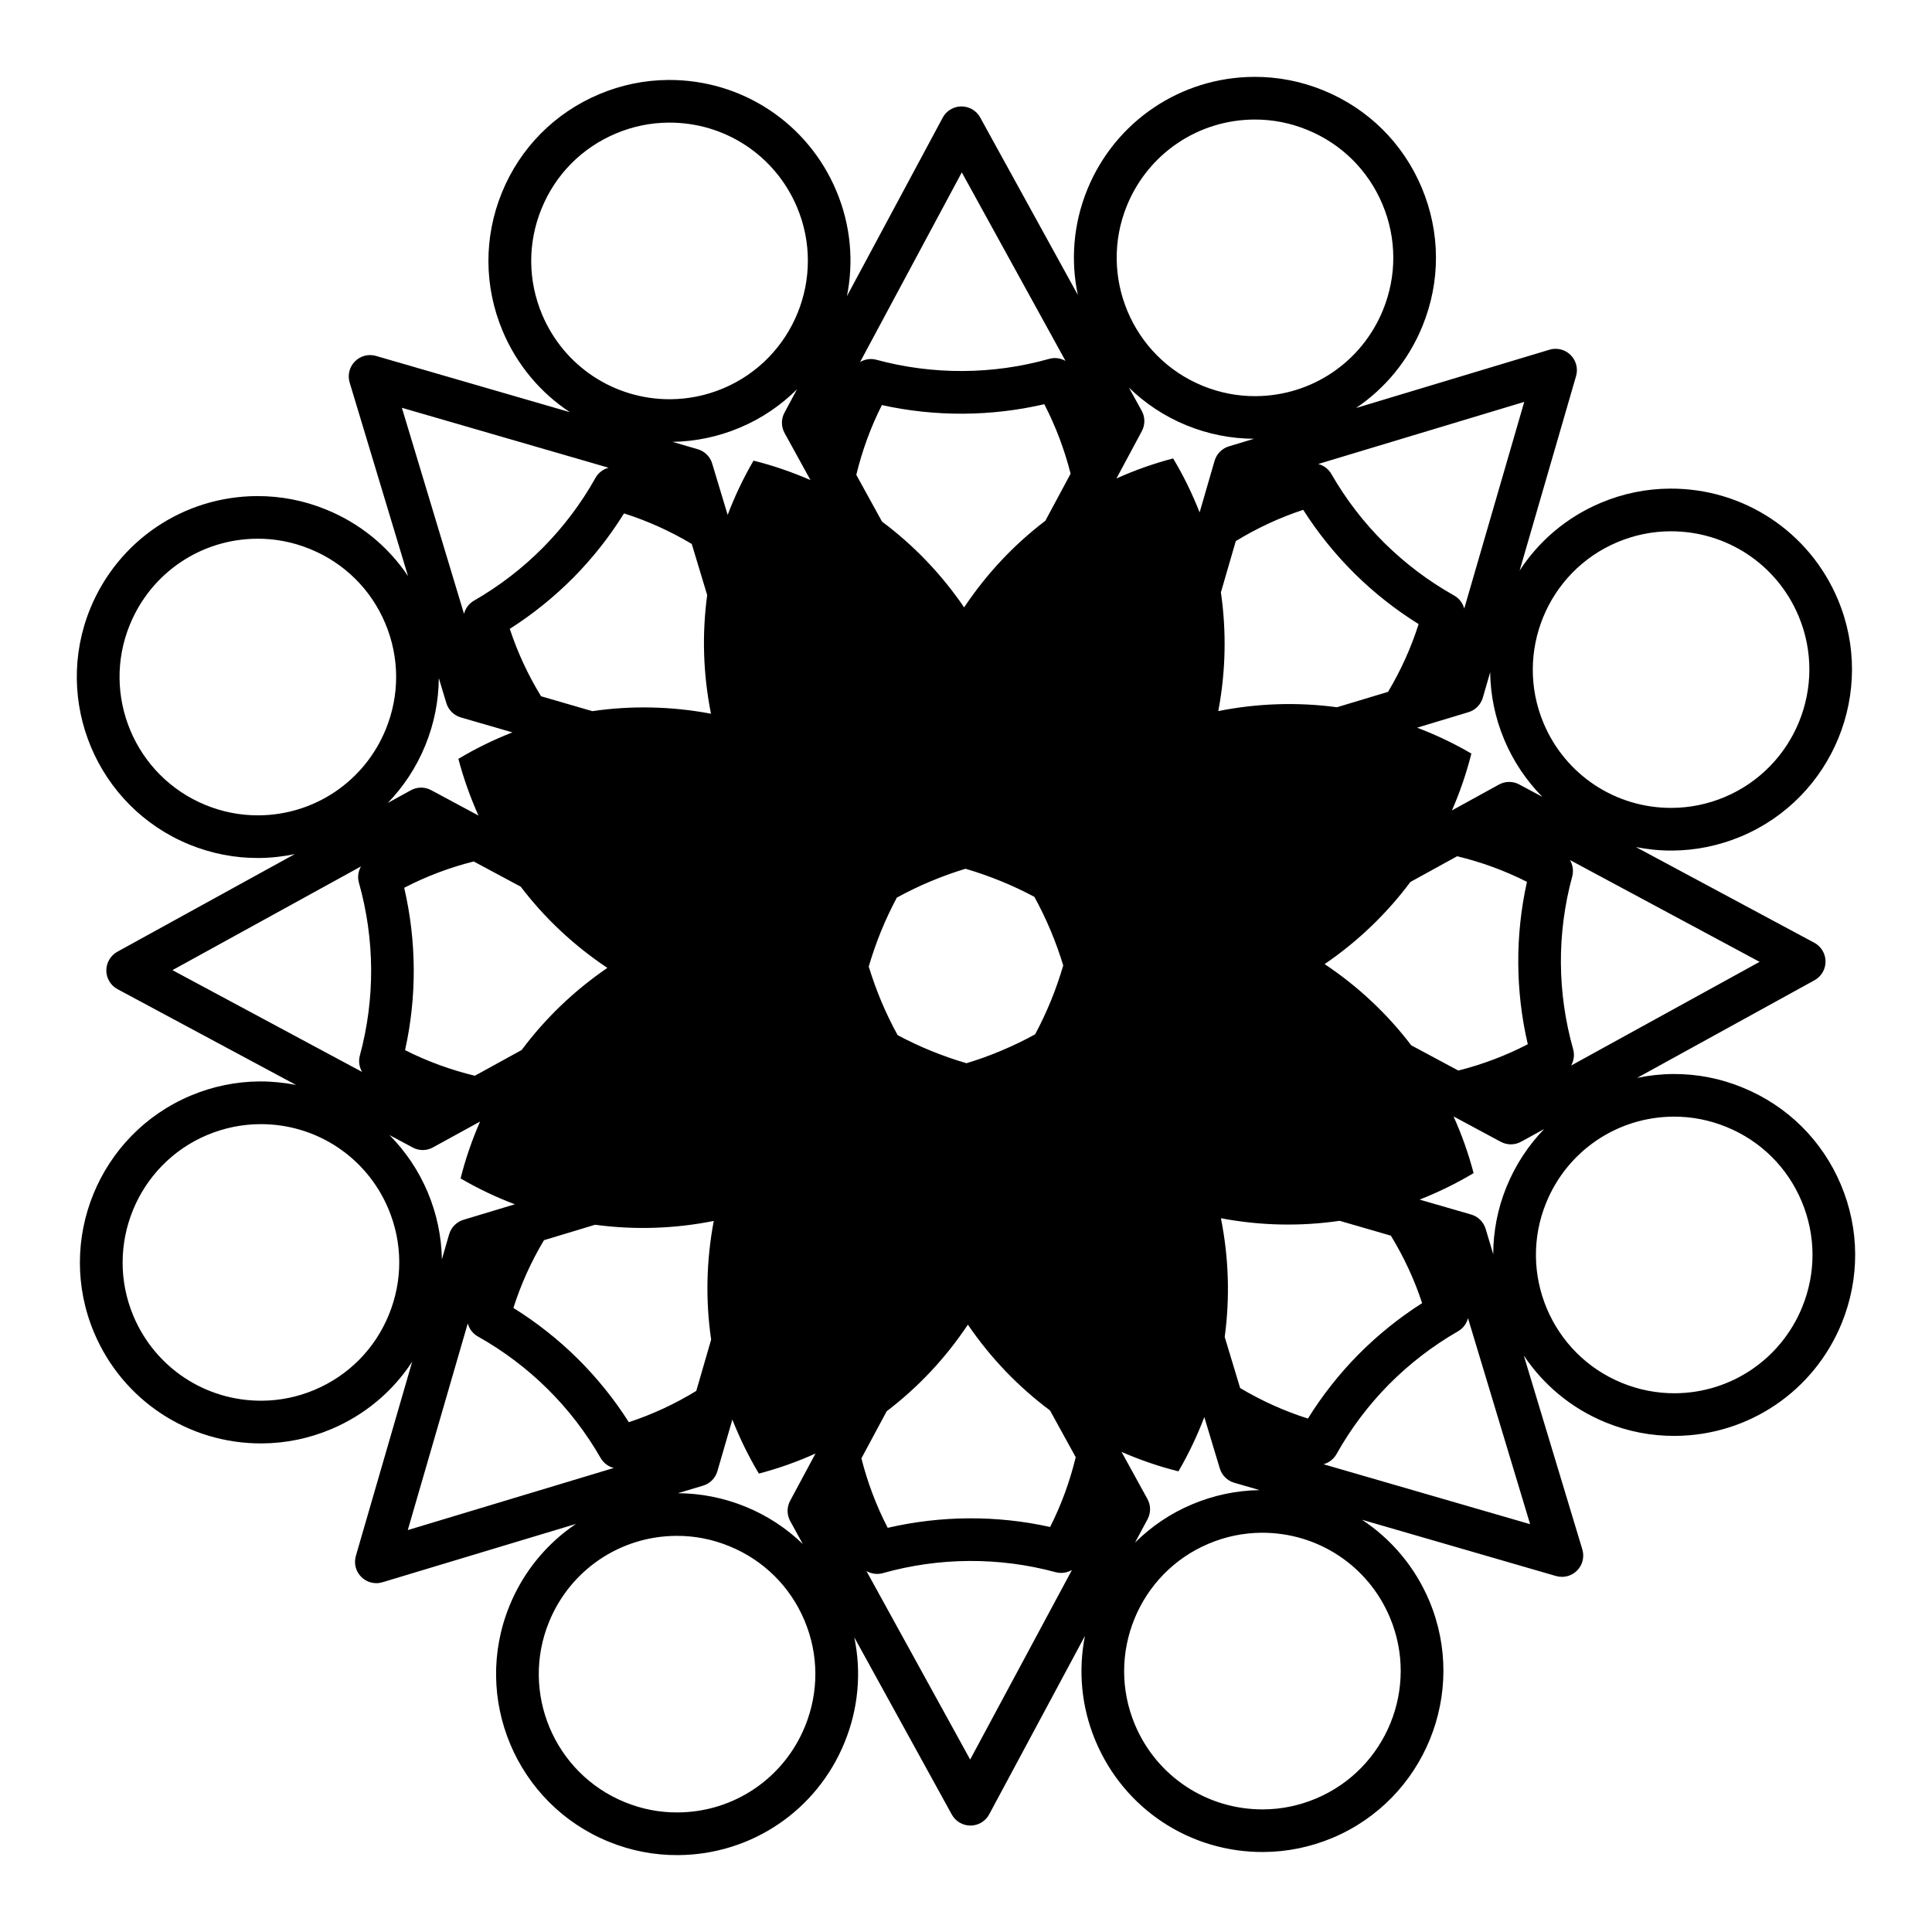 <?xml version="1.0" encoding="UTF-8"?>
<!-- Uploaded to: SVG Repo, www.svgrepo.com, Generator: SVG Repo Mixer Tools -->
<svg fill="#000000" width="800px" height="800px" version="1.1" viewBox="144 144 512 512" xmlns="http://www.w3.org/2000/svg">
 <path d="m631.87 457.99c-4.961-11.809-14.234-20.965-26.105-25.797-5.879-2.414-12.055-3.606-18.355-3.57-3.266 0.02-6.465 0.383-9.562 1.027l47.016-25.875c1.809-0.996 2.938-2.91 2.922-4.984-0.012-2.066-1.148-3.969-2.977-4.953l-47.262-25.355c3.102 0.609 6.301 0.945 9.559 0.926 6.297-0.031 12.461-1.301 18.312-3.754 24.383-10.246 35.883-38.426 25.633-62.801-7.547-17.945-25.004-29.477-44.477-29.367-6.309 0.031-12.469 1.293-18.324 3.758-9.148 3.844-16.484 10.211-21.531 17.957l14.953-51.539c0.578-1.988 0.023-4.133-1.457-5.598-1.477-1.457-3.629-1.988-5.602-1.387l-51.254 15.449c7.715-5.195 13.91-12.645 17.594-21.68 4.856-11.859 4.781-24.895-0.18-36.711-4.957-11.805-14.227-20.965-26.098-25.805-5.879-2.398-12.055-3.594-18.359-3.562-19.457 0.105-36.793 11.812-44.164 29.836-3.75 9.203-4.43 18.898-2.516 27.957l-25.879-47.039c-0.996-1.809-2.91-2.926-4.984-2.922-2.066 0.016-3.981 1.152-4.949 2.984l-25.375 47.289c1.82-9.07 1.043-18.75-2.816-27.906-7.543-17.945-25.004-29.477-44.473-29.379-6.309 0.031-12.48 1.305-18.332 3.758-11.809 4.961-20.98 14.227-25.82 26.086-4.832 11.859-4.758 24.887 0.203 36.699 3.785 8.996 10.051 16.379 17.816 21.492l-51.387-14.902c-1.98-0.574-4.125-0.023-5.582 1.457-1.457 1.465-1.996 3.617-1.395 5.602l15.469 51.297c-5.266-7.871-12.742-13.996-21.715-17.648-5.883-2.402-12.062-3.598-18.355-3.562-19.457 0.102-36.793 11.82-44.16 29.84-9.977 24.473 1.809 52.516 26.293 62.508 5.879 2.398 12.062 3.598 18.359 3.562 3.266-0.02 6.465-0.387 9.562-1.031l-47.004 25.867c-1.809 0.996-2.938 2.91-2.934 4.984 0.02 2.074 1.152 3.977 2.992 4.953l47.289 25.375c-3.117-0.613-6.332-0.945-9.594-0.941-6.309 0.047-12.473 1.305-18.32 3.758-24.371 10.254-35.871 38.41-25.621 62.789 7.547 17.945 25.016 29.488 44.488 29.387 6.297-0.039 12.465-1.301 18.309-3.758 8.922-3.754 16.34-9.969 21.52-17.91l-14.934 51.484c-0.574 1.988-0.023 4.133 1.461 5.586 1.074 1.074 2.523 1.637 4.004 1.633 0.535 0 1.074-0.09 1.598-0.242l51.254-15.453c-7.715 5.195-13.926 12.656-17.602 21.695-9.992 24.477 1.793 52.527 26.285 62.508 5.875 2.402 12.047 3.602 18.355 3.562 19.461-0.102 36.797-11.812 44.148-29.836 3.672-8.961 4.519-18.59 2.59-27.867l25.832 46.941c0.996 1.82 2.91 2.938 4.977 2.934 2.07-0.016 3.977-1.152 4.941-2.984l25.375-47.289c-1.805 9.07-1.023 18.75 2.832 27.906 7.543 17.945 25 29.484 44.465 29.371 6.297-0.031 12.469-1.301 18.324-3.75 24.375-10.258 35.875-38.426 25.633-62.809-3.785-8.984-10.055-16.363-17.828-21.488l51.398 14.906c0.523 0.152 1.066 0.223 1.598 0.223 1.484-0.004 2.918-0.59 3.996-1.676 1.457-1.465 1.988-3.617 1.391-5.602l-15.512-51.375c5.141 7.684 12.531 13.992 21.723 17.738 5.875 2.402 12.055 3.602 18.355 3.562 19.461-0.102 36.797-11.824 44.16-29.836 4.832-11.867 4.777-24.895-0.191-36.703zm-110.99 31.352c-6.117 3.894-11.77 8.453-16.859 13.586-5.082 5.144-9.582 10.844-13.41 17.004-6.297-1.996-12.316-4.727-17.965-8.09l-4.086-13.539c1.395-10.316 1.098-20.93-1.004-31.457 10.551 1.996 21.164 2.191 31.457 0.68l13.578 3.934c3.438 5.625 6.231 11.621 8.289 17.883zm-241.78-178.69c6.117-3.894 11.773-8.465 16.863-13.594 5.082-5.141 9.578-10.844 13.41-17.004 6.281 1.996 12.305 4.727 17.949 8.098l4.09 13.547c-1.395 10.309-1.098 20.918 1.008 31.441-10.551-1.988-21.16-2.18-31.453-0.68l-13.586-3.949c-3.43-5.602-6.219-11.598-8.281-17.859zm269.78 110.08c-5.848 3.039-12.043 5.371-18.414 6.973l-12.473-6.688c-6.297-8.277-14.016-15.562-22.953-21.52 8.871-6.055 16.516-13.438 22.73-21.77l12.391-6.816c6.402 1.547 12.617 3.805 18.496 6.785-1.566 7.078-2.344 14.297-2.301 21.523 0.035 7.231 0.875 14.449 2.523 21.512zm-139.46 1.676c-3.066 1.301-6.172 2.41-9.285 3.356-3.129-0.91-6.242-1.996-9.332-3.254-3.078-1.25-6.062-2.66-8.926-4.188-1.57-2.863-3.004-5.824-4.301-8.898-1.285-3.066-2.398-6.172-3.352-9.285 0.922-3.129 1.996-6.242 3.254-9.336 1.258-3.074 2.664-6.055 4.191-8.926 2.863-1.566 5.824-3.004 8.898-4.293 3.074-1.289 6.176-2.41 9.297-3.356 3.117 0.91 6.231 1.996 9.32 3.254 3.082 1.25 6.066 2.66 8.938 4.195 1.566 2.852 3.004 5.824 4.293 8.891s2.41 6.176 3.352 9.297c-0.918 3.125-1.996 6.227-3.254 9.32-1.258 3.066-2.656 6.051-4.195 8.922-2.867 1.586-5.832 3.008-8.898 4.301zm102.43-95.066-13.543 4.086c-10.309-1.391-20.918-1.082-31.449 1.012 1.996-10.551 2.191-21.164 0.691-31.457l3.945-13.582c5.602-3.438 11.609-6.223 17.871-8.293 3.894 6.125 8.465 11.777 13.586 16.863 5.144 5.09 10.844 9.586 17 13.418-2.004 6.289-4.727 12.305-8.102 17.953zm-90.824-45.332c-8.277 6.301-15.566 14.016-21.52 22.953-6.051-8.871-13.43-16.52-21.758-22.73l-6.82-12.398c1.547-6.394 3.809-12.605 6.781-18.488 14.148 3.129 28.93 3.047 43.039-0.23 3.031 5.856 5.356 12.043 6.973 18.418zm-169.91 97.258c5.856-3.039 12.047-5.367 18.426-6.973l12.461 6.688c6.301 8.277 14.027 15.562 22.957 21.52-8.863 6.051-16.5 13.426-22.715 21.758l-12.402 6.82c-6.402-1.543-12.605-3.809-18.496-6.785 1.566-7.078 2.344-14.297 2.301-21.523-0.043-7.227-0.887-14.438-2.531-21.504zm37.047 93.391 13.543-4.086c10.305 1.387 20.918 1.09 31.449-1.012-1.996 10.539-2.195 21.164-0.695 31.449l-3.938 13.594c-5.613 3.441-11.613 6.223-17.875 8.293-3.894-6.133-8.457-11.773-13.586-16.859-5.141-5.09-10.844-9.578-17.004-13.422 2-6.289 4.723-12.309 8.105-17.957zm90.816 45.34c8.277-6.309 15.566-14.016 21.52-22.957 6.047 8.871 13.418 16.516 21.758 22.73l6.82 12.398c-1.551 6.402-3.809 12.605-6.785 18.496-14.152-3.144-28.914-3.047-43.039 0.223-3.031-5.848-5.356-12.047-6.973-18.414zm181.38-91.617c0.734-1.289 0.961-2.84 0.539-4.336-2.106-7.465-3.199-15.164-3.246-22.879-0.039-7.699 0.969-15.406 3.004-22.895 0.398-1.516 0.152-3.066-0.598-4.352l50.254 26.98zm12.285-138.71c4.481-1.879 9.184-2.852 13.996-2.875 14.887-0.082 28.234 8.73 33.996 22.445 7.836 18.633-0.957 40.152-19.598 47.992-4.473 1.875-9.18 2.836-13.984 2.867-14.879 0.082-28.223-8.734-33.992-22.453-7.82-18.629 0.961-40.152 19.582-47.977zm-29.996 52.363c2.418 5.769 5.879 10.863 10.09 15.133l-6.106-3.273c-1.688-0.91-3.719-0.902-5.402 0.023l-12.453 6.852c2.125-4.863 3.859-9.91 5.148-15.07-4.594-2.691-9.418-4.977-14.379-6.856l13.617-4.109c1.828-0.555 3.254-1.996 3.797-3.84l1.949-6.731c0.086 5.965 1.285 12.031 3.738 17.871zm-10.609-34.758c-0.383-1.426-1.324-2.695-2.684-3.465-6.758-3.793-12.957-8.469-18.445-13.891-5.488-5.414-10.211-11.582-14.086-18.309-0.77-1.359-2.051-2.277-3.481-2.648l54.598-16.461zm-89.391-106.8c5.629-13.77 18.879-22.723 33.746-22.797 4.812-0.031 9.527 0.891 14.027 2.727 9.062 3.691 16.141 10.695 19.938 19.719 3.793 9.023 3.844 18.984 0.141 28.047-5.617 13.773-18.863 22.73-33.738 22.809-4.801 0.031-9.531-0.898-14.02-2.727-18.715-7.641-27.723-29.066-20.094-47.777zm15.812 58.25c5.727 2.336 11.738 3.523 17.871 3.551l-6.664 2.012c-1.832 0.551-3.254 1.996-3.793 3.84l-3.965 13.66c-1.941-4.941-4.277-9.738-7.019-14.305-5.152 1.352-10.184 3.133-15.023 5.316l6.723-12.531c0.906-1.684 0.902-3.719-0.02-5.394l-3.391-6.156c4.285 4.168 9.406 7.613 15.281 10.008zm-59.574-67.043 27.488 49.961c-1.281-0.734-2.832-0.969-4.336-0.539-14.887 4.203-30.812 4.293-45.766 0.242-1.508-0.414-3.055-0.168-4.336 0.59zm-111.37 9.613c3.691-9.059 10.695-16.137 19.73-19.93 4.481-1.883 9.18-2.852 13.992-2.871 14.887-0.09 28.234 8.73 33.996 22.445 7.824 18.621-0.961 40.16-19.594 47.988-4.484 1.879-9.18 2.84-13.992 2.871-14.871 0.074-28.223-8.742-33.988-22.453-3.793-9.031-3.848-18.988-0.145-28.051zm52.512 58.047c5.844-2.445 10.938-5.953 15.184-10.172l-3.32 6.188c-0.906 1.691-0.898 3.723 0.031 5.402l6.856 12.461c-4.875-2.121-9.922-3.863-15.086-5.148-2.68 4.594-4.969 9.418-6.856 14.383l-4.102-13.621c-0.543-1.84-2-3.258-3.848-3.797l-6.664-1.941c6.106-0.102 12.102-1.355 17.805-3.754zm-34.754 10.609c-1.438 0.387-2.707 1.324-3.465 2.691-3.793 6.766-8.465 12.973-13.887 18.453-5.426 5.477-11.582 10.211-18.312 14.082-1.352 0.777-2.273 2.055-2.644 3.488l-16.465-54.598zm-106.79 89.387c-18.711-7.633-27.727-29.07-20.082-47.766 5.621-13.773 18.863-22.73 33.738-22.809 4.801-0.031 9.527 0.891 14.02 2.731 9.07 3.688 16.152 10.691 19.945 19.711 3.789 9.023 3.84 18.988 0.133 28.059-5.621 13.773-18.859 22.727-33.734 22.809-4.801 0.023-9.531-0.895-14.02-2.734zm58.223-15.805c2.363-5.762 3.535-11.801 3.582-17.836l1.996 6.621c0.555 1.832 1.996 3.266 3.844 3.805l13.664 3.965c-4.949 1.934-9.75 4.277-14.316 7.019 1.359 5.144 3.144 10.172 5.324 15.02l-12.531-6.727c-1.688-0.906-3.723-0.902-5.402 0.031l-6.098 3.356c4.172-4.32 7.578-9.449 9.938-15.254zm-17.039 32.074c-0.742 1.289-0.973 2.848-0.543 4.348 2.102 7.473 3.184 15.16 3.231 22.867 0.039 7.703-0.957 15.422-2.992 22.91-0.406 1.512-0.156 3.059 0.59 4.336l-50.254-26.973zm7.394 118.79c-3.699 9.07-10.707 16.141-19.73 19.941-4.469 1.875-9.168 2.84-13.969 2.863-14.883 0.082-28.234-8.73-34.008-22.453-7.824-18.621 0.957-40.148 19.582-47.977 4.484-1.867 9.18-2.836 13.992-2.863 14.883-0.082 28.234 8.73 33.996 22.445 3.789 9.004 3.844 18.969 0.137 28.043zm10.289-32.441c-2.434-5.773-5.898-10.867-10.121-15.145l6.137 3.281c0.84 0.469 1.773 0.684 2.699 0.684 0.938-0.012 1.848-0.246 2.691-0.715l12.469-6.84c-2.133 4.863-3.871 9.91-5.164 15.07 4.602 2.691 9.41 4.977 14.379 6.856l-13.609 4.106c-1.832 0.555-3.266 1.996-3.805 3.844l-1.926 6.644c-0.094-6.023-1.344-12.051-3.75-17.785zm10.613 34.758c0.383 1.441 1.32 2.699 2.684 3.465 6.769 3.805 12.977 8.473 18.449 13.895 5.481 5.414 10.211 11.578 14.082 18.309 0.777 1.352 2.047 2.273 3.473 2.644l-54.586 16.461zm89.367 106.8c-5.617 13.766-18.859 22.723-33.73 22.797-4.812 0.031-9.531-0.887-14.027-2.727-18.703-7.637-27.715-29.059-20.07-47.766 5.621-13.77 18.867-22.73 33.727-22.801 4.812-0.035 9.531 0.887 14.031 2.734 9.078 3.688 16.156 10.695 19.949 19.719 3.781 9.012 3.828 18.969 0.121 28.043zm-15.809-58.25c-5.734-2.324-11.738-3.516-17.875-3.551l6.68-2.004c1.832-0.551 3.258-1.996 3.793-3.84l3.965-13.668c1.949 4.941 4.289 9.742 7.023 14.312 5.148-1.355 10.176-3.133 15.012-5.32l-6.727 12.531c-0.906 1.688-0.891 3.719 0.031 5.394l3.34 6.074c-4.332-4.191-9.477-7.578-15.242-9.93zm59.582 67.031-27.484-49.953c1.289 0.734 2.836 0.973 4.348 0.551 14.914-4.211 30.812-4.301 45.762-0.258 0.516 0.137 1.012 0.203 1.512 0.203 0.996-0.012 1.977-0.277 2.832-0.77zm91.645 10.336c-4.481 1.879-9.18 2.852-13.992 2.871-14.879 0.082-28.223-8.734-33.988-22.453-7.824-18.621 0.953-40.16 19.582-47.977 4.484-1.891 9.191-2.852 13.996-2.883 14.883-0.07 28.234 8.734 33.992 22.453 7.832 18.629-0.953 40.148-19.59 47.988zm-32.789-77.992c-5.836 2.445-10.922 5.949-15.164 10.156l3.309-6.172c0.91-1.691 0.898-3.719-0.031-5.394l-6.852-12.465c4.871 2.125 9.922 3.871 15.078 5.152 2.68-4.59 4.969-9.41 6.856-14.379l4.102 13.609c0.551 1.828 1.996 3.266 3.84 3.797l6.699 1.945c-6.125 0.102-12.125 1.355-17.836 3.75zm34.785-10.602c1.422-0.395 2.68-1.344 3.445-2.691 3.789-6.766 8.457-12.969 13.887-18.461 5.426-5.473 11.582-10.211 18.312-14.082 1.359-0.777 2.277-2.047 2.644-3.481l16.465 54.594zm42.965-62.387c-0.551-1.828-1.996-3.258-3.836-3.793l-13.664-3.953c4.949-1.949 9.75-4.293 14.312-7.019-1.355-5.152-3.133-10.184-5.32-15.027l12.52 6.727c0.84 0.453 1.785 0.68 2.707 0.676 0.941-0.012 1.848-0.238 2.695-0.707l6.098-3.356c-4.172 4.316-7.582 9.461-9.957 15.262-2.402 5.863-3.527 11.934-3.543 17.914zm83.883 20.762c-5.629 13.777-18.871 22.742-33.738 22.812-4.812 0.02-9.527-0.902-14.02-2.734-18.707-7.637-27.719-29.059-20.078-47.762 5.621-13.773 18.871-22.73 33.73-22.809 4.805-0.031 9.539 0.898 14.027 2.727 9.074 3.691 16.156 10.695 19.945 19.723 3.785 9.023 3.84 18.977 0.133 28.043z"/>
</svg>